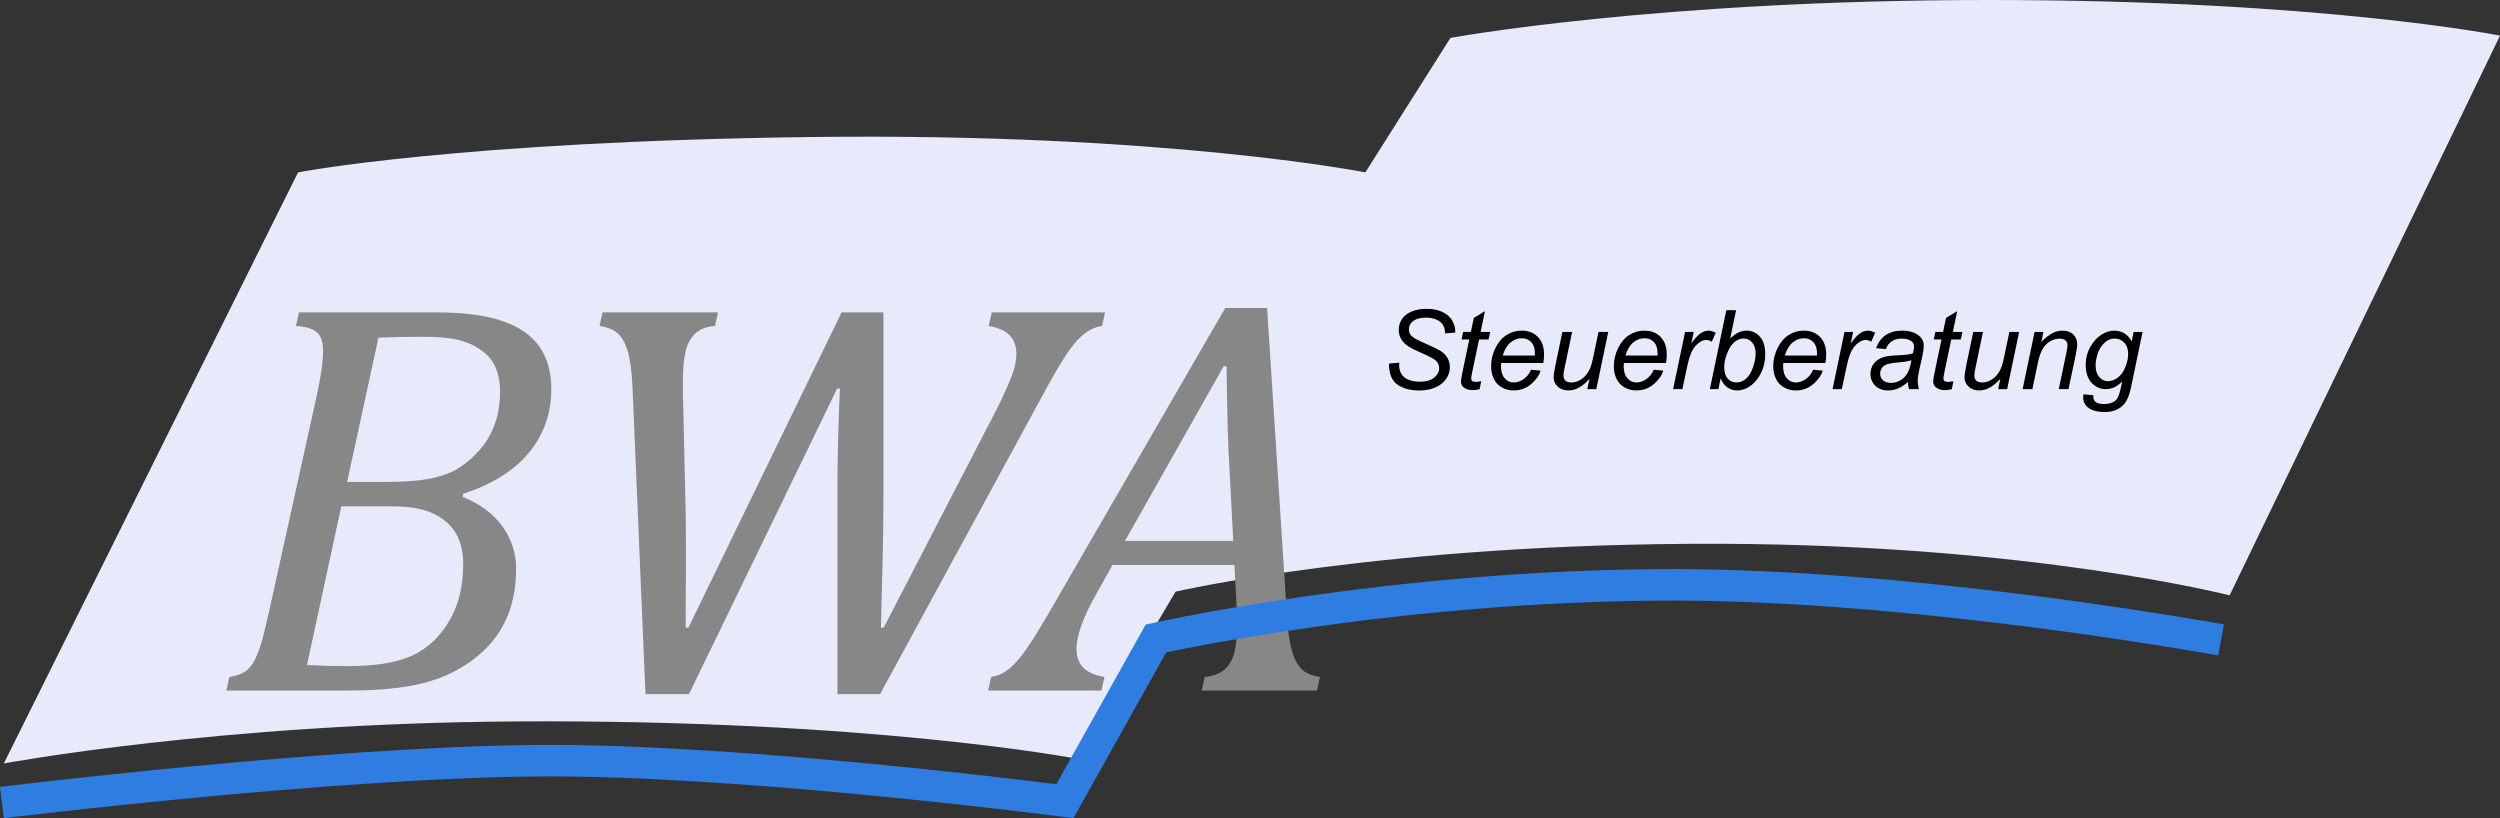 <?xml version="1.0" encoding="utf-8"?>
<!-- Generator: Adobe Illustrator 16.0.0, SVG Export Plug-In . SVG Version: 6.00 Build 0)  -->
<!DOCTYPE svg PUBLIC "-//W3C//DTD SVG 1.1//EN" "http://www.w3.org/Graphics/SVG/1.1/DTD/svg11.dtd">
<svg version="1.1" id="Ebene_1" xmlns="http://www.w3.org/2000/svg" xmlns:xlink="http://www.w3.org/1999/xlink" x="0px" y="0px"
	 width="317.287px" height="103.839px" viewBox="0 0 317.287 103.839" enable-background="new 0 0 317.287 103.839"
	 xml:space="preserve">
<rect x="0" y="0" width="317.287" height="103.839" fill="#333333" stroke="none"/>
<path fill="#E6EAFA" d="M317.287,4.524c0,0-22.544-4.524-64.839-4.524c-42.293,0-68.366,4.813-68.366,4.813l-10.801,17.066
	c0,0-25.409-5.051-70.371-4.489c-44.965,0.56-65.084,4.489-65.084,4.489L0.484,96.896c0,0,27.215-5.1,64.988-5.336
	c45.068-0.282,71.172,4.732,71.172,4.732l12.555-21.199c0,0,26.567-6.201,68.954-6.078c39.797,0.115,64.818,6.545,64.818,6.545
	L317.287,4.524"/>
<g>
	<path fill="#878787" d="M58.717,63.062c2.18,0.867,3.854,2.104,5.027,3.709c1.172,1.605,1.758,3.428,1.758,5.467
		c0,2.414-0.439,4.576-1.318,6.486c-0.879,1.911-2.268,3.581-4.166,5.01c-1.898,1.43-4.078,2.438-6.539,3.023
		c-2.461,0.586-5.497,0.879-9.105,0.879H28.729l0.387-1.723c0.891-0.141,1.559-0.369,2.004-0.686
		c0.444-0.316,0.82-0.756,1.125-1.318c0.304-0.562,0.585-1.248,0.844-2.057c0.258-0.809,0.645-2.373,1.16-4.693l5.977-27.07
		c0.515-2.343,0.773-4.195,0.773-5.555c0-1.147-0.27-1.945-0.809-2.391c-0.54-0.444-1.419-0.703-2.637-0.773l0.387-1.723h17.402
		c3.516,0,6.333,0.369,8.455,1.107c2.121,0.738,3.679,1.823,4.676,3.252c0.996,1.43,1.494,3.223,1.494,5.379
		c0,3.071-0.938,5.748-2.812,8.033c-1.876,2.285-4.664,4.038-8.367,5.256L58.717,63.062z M38.959,84.402
		c1.828,0.094,3.538,0.141,5.133,0.141c3.538,0,6.275-0.444,8.209-1.336c1.934-0.891,3.498-2.343,4.693-4.359
		c1.195-2.016,1.793-4.43,1.793-7.242c0-1.523-0.299-2.812-0.896-3.867s-1.547-1.898-2.848-2.531s-3.089-0.949-5.361-0.949h-6.363
		L38.959,84.402z M49.014,61.164c2.438,0,4.399-0.163,5.889-0.492c1.488-0.328,2.701-0.82,3.639-1.477
		c0.937-0.655,1.775-1.424,2.514-2.303s1.323-1.916,1.758-3.111c0.434-1.195,0.65-2.602,0.65-4.219c0-1.007-0.176-1.951-0.527-2.83
		s-0.955-1.629-1.811-2.25c-0.856-0.62-1.841-1.066-2.953-1.336c-1.113-0.269-2.597-0.404-4.447-0.404
		c-2.039,0-3.938,0.035-5.695,0.105l-3.973,18.316H49.014z"/>
	<path fill="#878787" d="M106.283,88.094V62.359c0-4.171,0.105-8.52,0.316-13.043h-0.352L87.439,88.094h-5.52L80.268,49
		c-0.094-1.945-0.299-3.433-0.615-4.465c-0.316-1.031-0.744-1.78-1.283-2.25c-0.54-0.469-1.301-0.773-2.285-0.914l0.387-1.723h14.66
		l-0.387,1.723c-1.055,0.07-1.881,0.382-2.479,0.932c-0.598,0.551-1.015,1.301-1.248,2.25c-0.234,0.949-0.352,2.291-0.352,4.025
		v1.195c0,0.422,0.012,0.856,0.035,1.301l0.316,13.746c0.022,1.008,0.035,2.555,0.035,4.641v2.848l-0.035,7.348h0.352l19.441-40.008
		h5.309v23.449c0,2.79-0.035,5.497-0.105,8.121l-0.211,8.438h0.352l14.238-27.527c0.539-1.031,1.107-2.244,1.705-3.639
		c0.598-1.394,0.896-2.596,0.896-3.604c0-0.937-0.276-1.705-0.826-2.303c-0.551-0.598-1.447-1.002-2.689-1.213l0.387-1.723h14.379
		l-0.387,1.723c-1.078,0.141-2.109,0.733-3.094,1.775c-0.984,1.043-2.298,3.076-3.938,6.1l-21.129,38.848H106.283z"/>
	<path fill="#878787" d="M152.514,87.637l0.387-1.723c1.055-0.093,1.881-0.398,2.479-0.914c0.598-0.515,1.02-1.23,1.266-2.145
		s0.369-2.121,0.369-3.621c0-0.914-0.035-1.91-0.105-2.988l-0.246-4.535h-15.469l-1.934,3.445c-0.914,1.617-1.582,3.006-2.004,4.166
		s-0.633,2.186-0.633,3.076c0,1.969,1.183,3.142,3.551,3.516l-0.387,1.723h-14.379l0.387-1.723c0.727-0.093,1.412-0.381,2.057-0.861
		c0.646-0.479,1.33-1.207,2.057-2.18c0.726-0.972,1.745-2.584,3.059-4.834l22.535-38.953h5.309l2.531,39.199
		c0.117,1.852,0.328,3.3,0.633,4.342c0.305,1.043,0.721,1.816,1.248,2.32c0.527,0.505,1.295,0.826,2.303,0.967l-0.387,1.723H152.514
		z M142.775,68.652h13.746l-0.598-11.32c-0.07-1.547-0.129-3.48-0.176-5.801c-0.048-2.32-0.07-3.995-0.07-5.027h-0.387
		L142.775,68.652z"/>
</g>
<g>
	<path d="M176.277,46.147l1.312-0.123l-0.014,0.348c0,0.388,0.088,0.742,0.266,1.063s0.473,0.569,0.883,0.745
		s0.897,0.264,1.463,0.264c0.802,0,1.414-0.176,1.835-0.527c0.421-0.351,0.632-0.752,0.632-1.203c0-0.314-0.111-0.602-0.334-0.861
		c-0.229-0.255-0.851-0.602-1.867-1.039c-0.788-0.342-1.326-0.604-1.613-0.785c-0.451-0.297-0.783-0.619-0.998-0.968
		c-0.214-0.349-0.32-0.746-0.32-1.192c0-0.516,0.141-0.98,0.424-1.395c0.282-0.415,0.695-0.732,1.24-0.951s1.158-0.328,1.842-0.328
		c0.816,0,1.504,0.137,2.064,0.41s0.968,0.639,1.221,1.094c0.253,0.456,0.379,0.892,0.379,1.307c0,0.041-0.002,0.109-0.006,0.205
		l-1.293,0.102c0-0.282-0.024-0.503-0.074-0.662c-0.092-0.278-0.232-0.514-0.424-0.705s-0.455-0.345-0.79-0.461
		s-0.71-0.174-1.124-0.174c-0.729,0-1.297,0.164-1.703,0.492c-0.31,0.25-0.465,0.583-0.465,0.998c0,0.246,0.064,0.465,0.191,0.659
		c0.128,0.194,0.358,0.384,0.691,0.571c0.236,0.132,0.799,0.394,1.688,0.785c0.721,0.319,1.217,0.57,1.49,0.752
		c0.365,0.242,0.646,0.535,0.842,0.879c0.195,0.344,0.293,0.734,0.293,1.172c0,0.543-0.164,1.043-0.495,1.501
		s-0.787,0.812-1.37,1.063c-0.584,0.25-1.252,0.375-2.004,0.375c-1.135,0-2.061-0.246-2.778-0.741S176.281,47.433,176.277,46.147z"
		/>
	<path d="M187.986,48.382l-0.205,1.012c-0.296,0.078-0.583,0.117-0.861,0.117c-0.492,0-0.884-0.121-1.176-0.363
		c-0.219-0.182-0.328-0.43-0.328-0.744c0-0.16,0.06-0.527,0.178-1.102l0.883-4.217h-0.979l0.199-0.957h0.977l0.377-1.785
		l1.414-0.854l-0.553,2.639h1.217l-0.205,0.957h-1.211l-0.84,4.012c-0.105,0.511-0.158,0.816-0.158,0.916
		c0,0.146,0.043,0.258,0.127,0.336c0.084,0.077,0.223,0.115,0.414,0.115C187.529,48.464,187.772,48.437,187.986,48.382z"/>
	<path d="M194.316,46.919l1.203,0.123c-0.173,0.598-0.57,1.165-1.192,1.703c-0.622,0.537-1.364,0.807-2.226,0.807
		c-0.537,0-1.031-0.125-1.479-0.373s-0.79-0.609-1.025-1.084c-0.235-0.474-0.353-1.014-0.353-1.619c0-0.793,0.184-1.562,0.551-2.308
		s0.842-1.299,1.426-1.661c0.583-0.362,1.214-0.543,1.893-0.543c0.866,0,1.559,0.269,2.075,0.807
		c0.517,0.537,0.776,1.271,0.776,2.201c0,0.355-0.032,0.72-0.096,1.094h-5.346c-0.019,0.141-0.027,0.269-0.027,0.383
		c0,0.679,0.156,1.197,0.468,1.555s0.694,0.537,1.146,0.537c0.424,0,0.84-0.14,1.25-0.418
		C193.77,47.845,194.089,47.443,194.316,46.919z M190.721,45.122h4.074c0.005-0.128,0.008-0.219,0.008-0.273
		c0-0.62-0.155-1.096-0.465-1.426c-0.311-0.33-0.709-0.496-1.197-0.496c-0.528,0-1.01,0.183-1.445,0.547
		C191.26,43.839,190.936,44.388,190.721,45.122z"/>
	<path d="M201.727,48.075c-0.87,0.984-1.761,1.477-2.672,1.477c-0.561,0-1.014-0.161-1.357-0.482s-0.516-0.715-0.516-1.18
		c0-0.305,0.077-0.829,0.232-1.572l0.875-4.189h1.236l-0.971,4.641c-0.082,0.388-0.123,0.688-0.123,0.902
		c0,0.273,0.084,0.486,0.25,0.64s0.411,0.229,0.734,0.229c0.347,0,0.686-0.085,1.016-0.254c0.33-0.168,0.615-0.396,0.854-0.684
		s0.435-0.626,0.585-1.018c0.1-0.251,0.216-0.691,0.348-1.32l0.656-3.137h1.238l-1.518,7.26h-1.143L201.727,48.075z"/>
	<path d="M209.889,46.919l1.203,0.123c-0.173,0.598-0.57,1.165-1.192,1.703c-0.622,0.537-1.364,0.807-2.226,0.807
		c-0.537,0-1.031-0.125-1.479-0.373s-0.79-0.609-1.025-1.084c-0.235-0.474-0.353-1.014-0.353-1.619c0-0.793,0.184-1.562,0.551-2.308
		s0.842-1.299,1.426-1.661c0.583-0.362,1.214-0.543,1.893-0.543c0.866,0,1.559,0.269,2.075,0.807
		c0.517,0.537,0.776,1.271,0.776,2.201c0,0.355-0.032,0.72-0.096,1.094h-5.346c-0.019,0.141-0.027,0.269-0.027,0.383
		c0,0.679,0.156,1.197,0.468,1.555s0.694,0.537,1.146,0.537c0.424,0,0.84-0.14,1.25-0.418
		C209.342,47.845,209.661,47.443,209.889,46.919z M206.293,45.122h4.074c0.005-0.128,0.008-0.219,0.008-0.273
		c0-0.62-0.155-1.096-0.465-1.426c-0.311-0.33-0.709-0.496-1.197-0.496c-0.528,0-1.01,0.183-1.445,0.547
		C206.832,43.839,206.508,44.388,206.293,45.122z"/>
	<path d="M212.344,49.388l1.518-7.26h1.094l-0.309,1.482c0.374-0.561,0.74-0.975,1.098-1.244c0.357-0.269,0.724-0.402,1.098-0.402
		c0.246,0,0.549,0.088,0.908,0.266l-0.506,1.148c-0.214-0.154-0.448-0.232-0.703-0.232c-0.434,0-0.878,0.242-1.334,0.725
		c-0.455,0.483-0.812,1.352-1.072,2.605l-0.615,2.912H212.344z"/>
	<path d="M217.006,49.388l2.092-10.021h1.236l-0.744,3.582c0.392-0.36,0.747-0.615,1.066-0.763c0.318-0.147,0.651-0.222,0.998-0.222
		c0.679,0,1.244,0.252,1.698,0.758s0.681,1.242,0.681,2.209c0,0.643-0.092,1.23-0.273,1.764c-0.183,0.533-0.408,0.98-0.678,1.343
		c-0.269,0.362-0.547,0.651-0.834,0.868s-0.58,0.379-0.881,0.485s-0.591,0.161-0.869,0.161c-0.479,0-0.899-0.127-1.264-0.38
		c-0.365-0.253-0.65-0.64-0.855-1.159l-0.287,1.375H217.006z M218.838,46.407l-0.008,0.232c0,0.619,0.148,1.091,0.445,1.414
		c0.296,0.324,0.665,0.486,1.107,0.486c0.433,0,0.83-0.152,1.192-0.455s0.659-0.775,0.892-1.418s0.35-1.235,0.35-1.777
		c0-0.611-0.147-1.085-0.441-1.422c-0.294-0.338-0.657-0.506-1.09-0.506c-0.447,0-0.857,0.172-1.23,0.516
		c-0.374,0.344-0.687,0.874-0.938,1.59C218.931,45.601,218.838,46.047,218.838,46.407z"/>
	<path d="M230.123,46.919l1.203,0.123c-0.173,0.598-0.57,1.165-1.192,1.703c-0.622,0.537-1.364,0.807-2.226,0.807
		c-0.537,0-1.031-0.125-1.479-0.373s-0.79-0.609-1.025-1.084c-0.235-0.474-0.353-1.014-0.353-1.619c0-0.793,0.184-1.562,0.551-2.308
		s0.842-1.299,1.426-1.661c0.583-0.362,1.214-0.543,1.893-0.543c0.866,0,1.559,0.269,2.075,0.807
		c0.517,0.537,0.776,1.271,0.776,2.201c0,0.355-0.032,0.72-0.096,1.094h-5.346c-0.019,0.141-0.027,0.269-0.027,0.383
		c0,0.679,0.156,1.197,0.468,1.555s0.694,0.537,1.146,0.537c0.424,0,0.84-0.14,1.25-0.418
		C229.576,47.845,229.896,47.443,230.123,46.919z M226.527,45.122h4.074c0.005-0.128,0.008-0.219,0.008-0.273
		c0-0.62-0.155-1.096-0.465-1.426c-0.311-0.33-0.709-0.496-1.197-0.496c-0.528,0-1.01,0.183-1.445,0.547
		C227.066,43.839,226.742,44.388,226.527,45.122z"/>
	<path d="M232.578,49.388l1.518-7.26h1.094l-0.309,1.482c0.374-0.561,0.74-0.975,1.098-1.244c0.357-0.269,0.724-0.402,1.098-0.402
		c0.246,0,0.549,0.088,0.908,0.266l-0.506,1.148c-0.214-0.154-0.448-0.232-0.703-0.232c-0.434,0-0.878,0.242-1.334,0.725
		c-0.455,0.483-0.812,1.352-1.072,2.605l-0.615,2.912H232.578z"/>
	<path d="M242.135,48.485c-0.429,0.369-0.842,0.639-1.238,0.81s-0.82,0.257-1.271,0.257c-0.67,0-1.209-0.197-1.619-0.592
		s-0.615-0.898-0.615-1.514c0-0.406,0.092-0.766,0.276-1.077s0.43-0.563,0.735-0.752c0.305-0.188,0.679-0.325,1.121-0.407
		c0.277-0.055,0.805-0.098,1.582-0.129c0.777-0.032,1.334-0.114,1.672-0.246c0.096-0.338,0.143-0.618,0.143-0.842
		c0-0.287-0.104-0.512-0.314-0.676c-0.287-0.229-0.706-0.342-1.258-0.342c-0.52,0-0.943,0.115-1.274,0.345s-0.571,0.558-0.722,0.981
		l-1.25-0.109c0.255-0.721,0.659-1.271,1.213-1.654s1.252-0.574,2.096-0.574c0.897,0,1.608,0.214,2.133,0.643
		c0.4,0.318,0.602,0.733,0.602,1.244c0,0.387-0.058,0.836-0.172,1.346l-0.402,1.805c-0.128,0.574-0.191,1.042-0.191,1.402
		c0,0.228,0.05,0.556,0.15,0.984h-1.252C242.209,49.15,242.162,48.85,242.135,48.485z M242.592,45.71
		c-0.173,0.068-0.358,0.12-0.557,0.156c-0.198,0.037-0.529,0.076-0.994,0.117c-0.721,0.063-1.229,0.145-1.525,0.242
		c-0.296,0.098-0.52,0.254-0.67,0.469c-0.15,0.214-0.225,0.451-0.225,0.711c0,0.346,0.119,0.631,0.358,0.854
		c0.239,0.224,0.58,0.336,1.022,0.336c0.41,0,0.804-0.109,1.182-0.325c0.379-0.216,0.678-0.519,0.896-0.905
		C242.299,46.977,242.469,46.425,242.592,45.71z"/>
	<path d="M247.918,48.382l-0.205,1.012c-0.297,0.078-0.584,0.117-0.861,0.117c-0.492,0-0.885-0.121-1.176-0.363
		c-0.219-0.182-0.328-0.43-0.328-0.744c0-0.16,0.059-0.527,0.178-1.102l0.881-4.217h-0.977l0.197-0.957h0.979l0.375-1.785
		l1.416-0.854l-0.555,2.639h1.217l-0.205,0.957h-1.209l-0.842,4.012c-0.104,0.511-0.156,0.816-0.156,0.916
		c0,0.146,0.041,0.258,0.126,0.336c0.085,0.077,0.222,0.115,0.413,0.115C247.459,48.464,247.703,48.437,247.918,48.382z"/>
	<path d="M253.871,48.075c-0.87,0.984-1.761,1.477-2.672,1.477c-0.561,0-1.014-0.161-1.357-0.482s-0.516-0.715-0.516-1.18
		c0-0.305,0.077-0.829,0.232-1.572l0.875-4.189h1.236l-0.971,4.641c-0.082,0.388-0.123,0.688-0.123,0.902
		c0,0.273,0.084,0.486,0.25,0.64s0.411,0.229,0.734,0.229c0.347,0,0.686-0.085,1.016-0.254c0.33-0.168,0.615-0.396,0.854-0.684
		s0.435-0.626,0.585-1.018c0.1-0.251,0.216-0.691,0.348-1.32l0.656-3.137h1.238l-1.518,7.26h-1.143L253.871,48.075z"/>
	<path d="M256.701,49.388l1.518-7.26h1.121l-0.266,1.264c0.487-0.496,0.943-0.858,1.367-1.086c0.424-0.229,0.856-0.342,1.299-0.342
		c0.588,0,1.049,0.159,1.384,0.479c0.335,0.318,0.503,0.744,0.503,1.277c0,0.27-0.06,0.693-0.178,1.271l-0.924,4.396h-1.236
		l0.963-4.602c0.096-0.446,0.145-0.776,0.145-0.99c0-0.242-0.084-0.438-0.25-0.588s-0.406-0.227-0.721-0.227
		c-0.634,0-1.197,0.229-1.692,0.684c-0.495,0.456-0.858,1.238-1.091,2.346l-0.703,3.377H256.701z"/>
	<path d="M264.42,50.044l1.25,0.115c-0.009,0.283,0.025,0.495,0.104,0.637c0.077,0.141,0.2,0.25,0.369,0.328
		c0.223,0.1,0.512,0.15,0.867,0.15c0.748,0,1.285-0.194,1.613-0.582c0.215-0.26,0.413-0.824,0.596-1.695l0.123-0.588
		c-0.643,0.652-1.326,0.979-2.051,0.979c-0.734,0-1.348-0.271-1.843-0.811s-0.741-1.305-0.741-2.293c0-0.816,0.194-1.566,0.584-2.25
		s0.854-1.199,1.391-1.548c0.538-0.349,1.092-0.522,1.662-0.522c0.952,0,1.686,0.451,2.201,1.354l0.246-1.189h1.135l-1.463,7.006
		c-0.16,0.771-0.369,1.371-0.629,1.802s-0.621,0.765-1.084,1.001c-0.463,0.237-0.997,0.355-1.604,0.355
		c-0.583,0-1.086-0.074-1.507-0.225s-0.735-0.371-0.943-0.66s-0.312-0.621-0.312-0.994C264.385,50.299,264.396,50.176,264.42,50.044
		z M265.965,46.175c0,0.496,0.047,0.87,0.143,1.121c0.137,0.351,0.332,0.618,0.585,0.803s0.534,0.277,0.845,0.277
		c0.405,0,0.809-0.143,1.209-0.428c0.401-0.285,0.727-0.726,0.975-1.322c0.248-0.598,0.373-1.167,0.373-1.709
		c0-0.598-0.166-1.072-0.496-1.426s-0.739-0.529-1.227-0.529c-0.301,0-0.593,0.08-0.875,0.242c-0.283,0.162-0.547,0.408-0.79,0.738
		s-0.429,0.726-0.554,1.186C266.027,45.589,265.965,45.938,265.965,46.175z"/>
</g>
<g>
	<path fill="none" stroke="#2F7DE1" stroke-width="4" stroke-miterlimit="10" d="M0.244,101.854c0,0,41.552-5.114,68.119-5.312
		c26.567-0.196,68.119,5.312,68.119,5.312"/>
	<path fill="none" stroke="#2F7DE1" stroke-width="4" stroke-miterlimit="10" d="M145.838,81.22c0,0,30.405-6.996,66.525-6.996
		c31.389,0,69.529,6.996,69.529,6.996"/>
	<line fill="none" stroke="#2F7DE1" stroke-width="4" stroke-miterlimit="10" x1="134.511" y1="102.819" x2="147.128" y2="80.28"/>
</g>
</svg>
